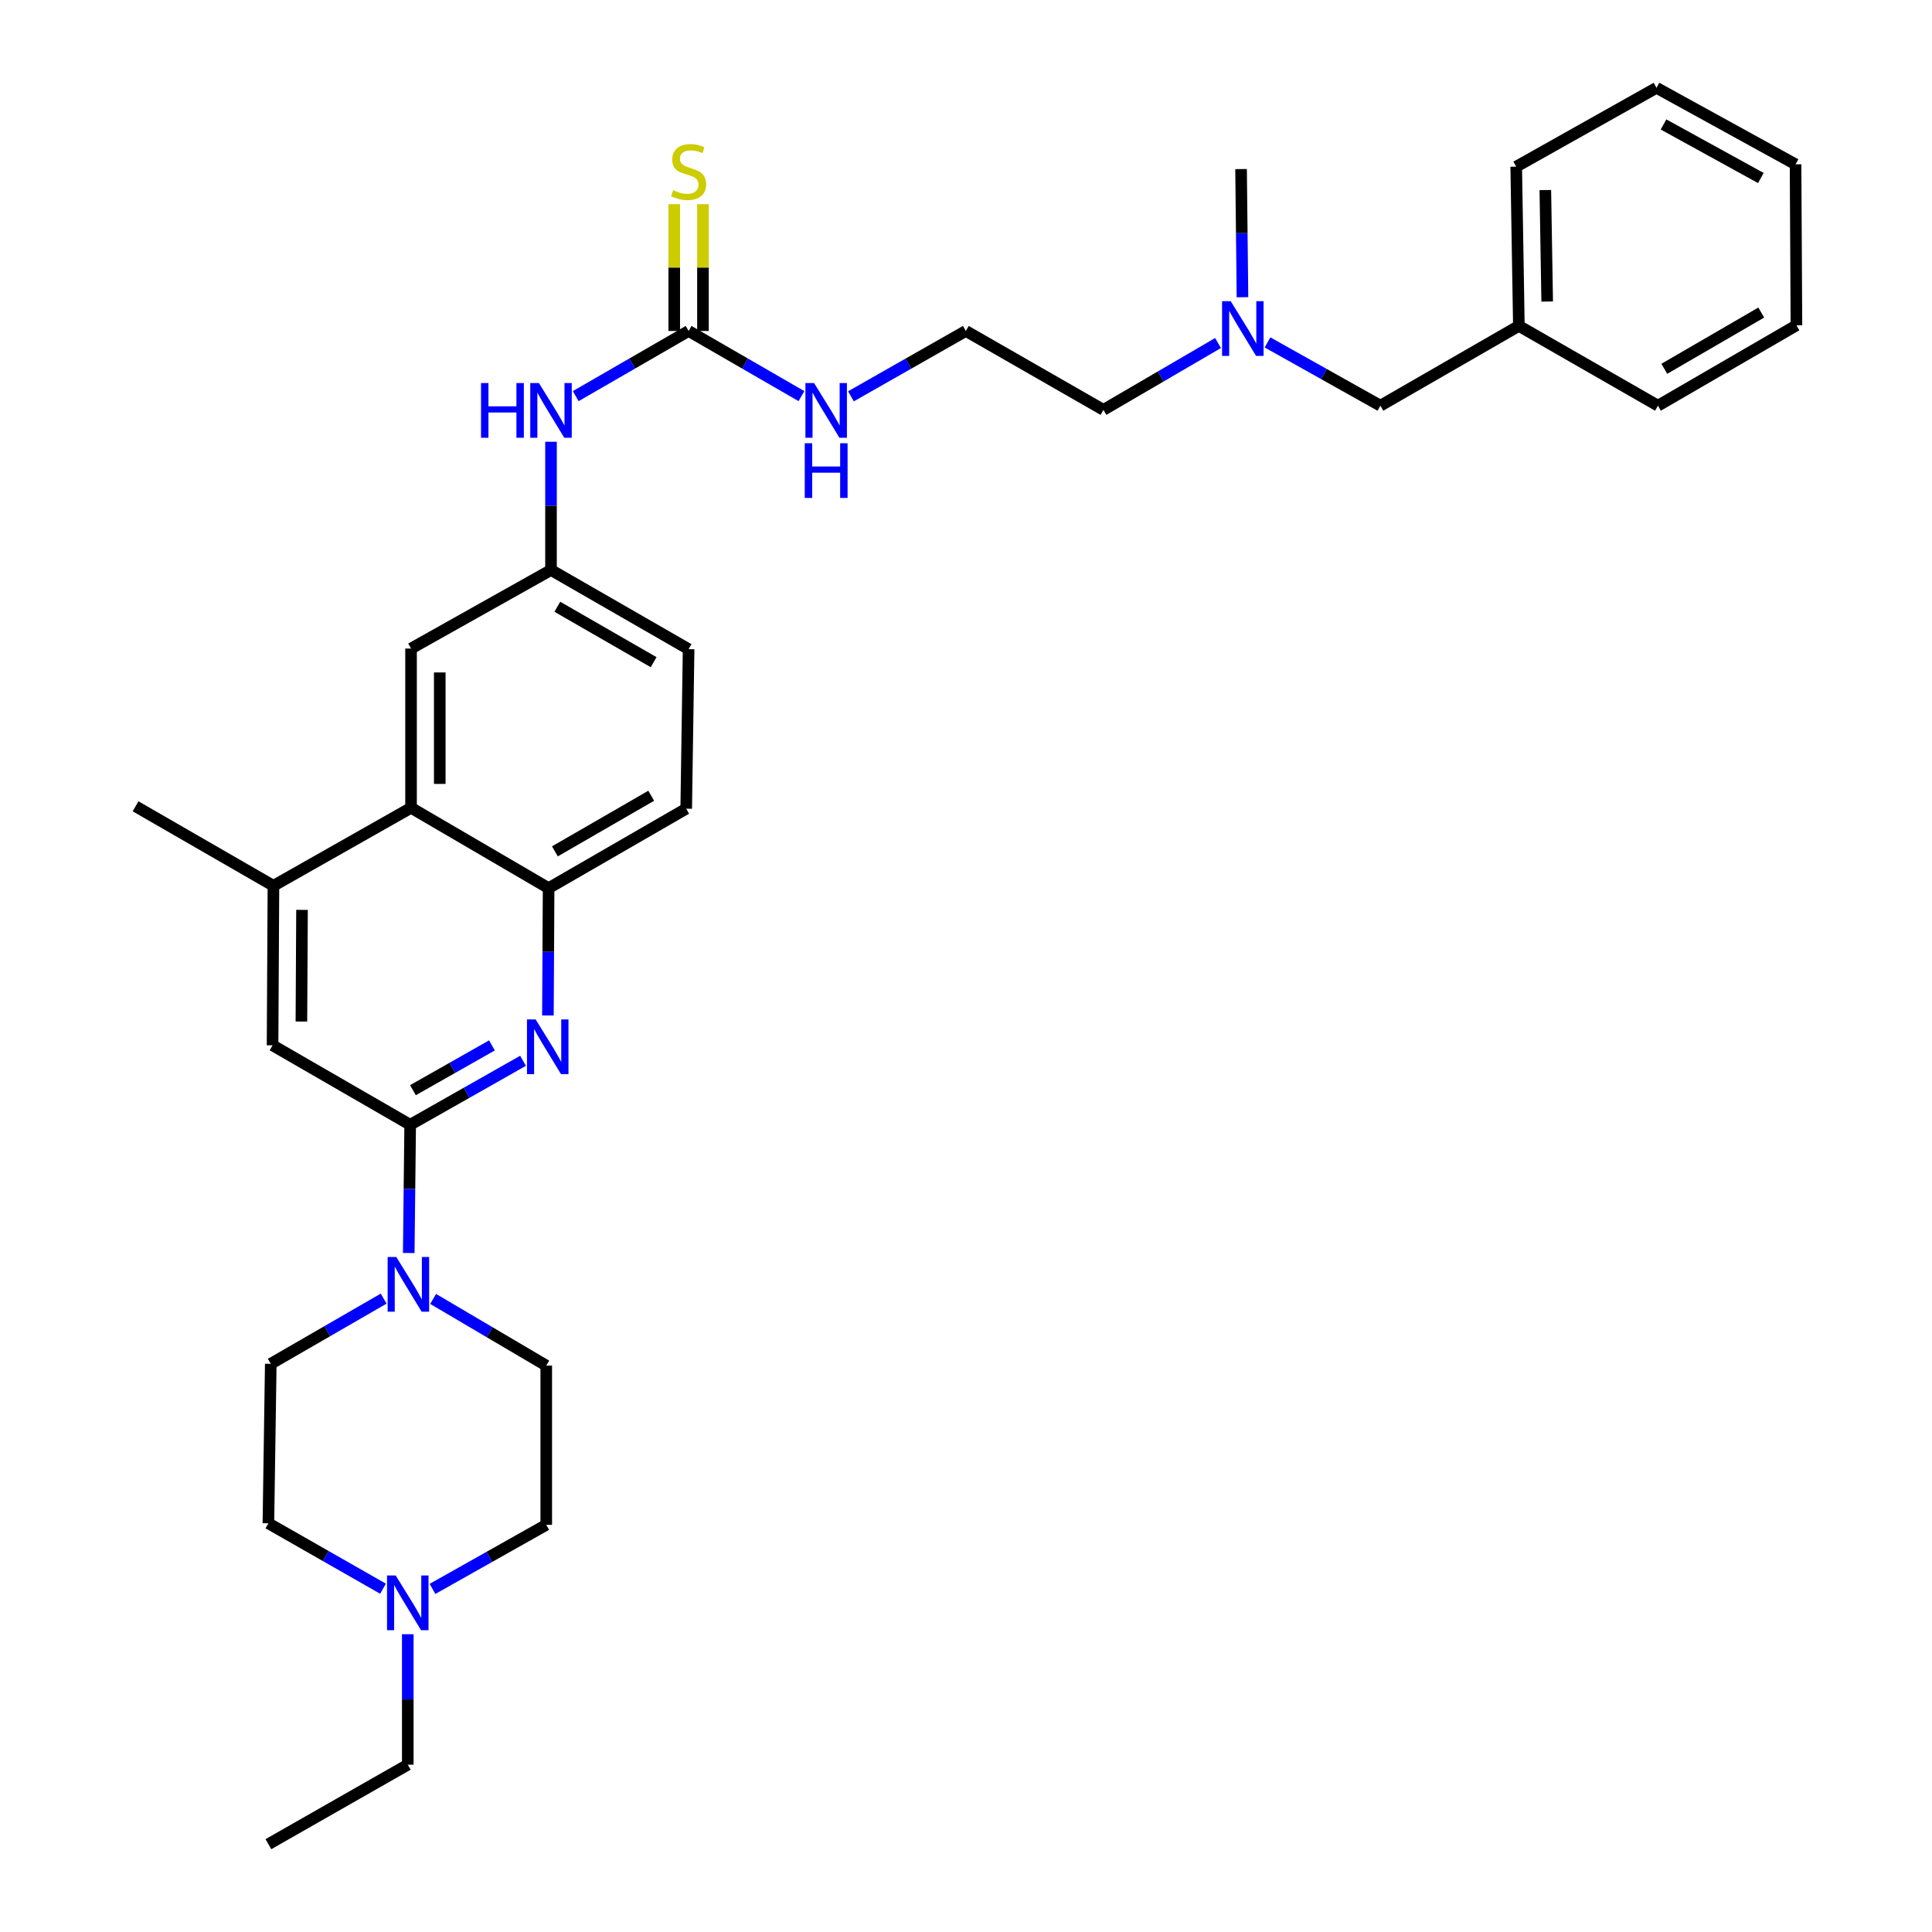<?xml version='1.0' encoding='iso-8859-1'?>
<svg version='1.1' baseProfile='full'
              xmlns='http://www.w3.org/2000/svg'
                      xmlns:rdkit='http://www.rdkit.org/xml'
                      xmlns:xlink='http://www.w3.org/1999/xlink'
                  xml:space='preserve'
width='1000px' height='1000px' viewBox='0 0 1000 1000'>
<!-- END OF HEADER -->
<rect style='opacity:1.0;fill:#FFFFFF;stroke:none' width='1000' height='1000' x='0' y='0'> </rect>
<path class='bond-0' d='M 212.304,582.178 L 241.512,565.621' style='fill:none;fill-rule:evenodd;stroke:#000000;stroke-width:6px;stroke-linecap:butt;stroke-linejoin:miter;stroke-opacity:1' />
<path class='bond-0' d='M 241.512,565.621 L 270.721,549.063' style='fill:none;fill-rule:evenodd;stroke:#0000FF;stroke-width:6px;stroke-linecap:butt;stroke-linejoin:miter;stroke-opacity:1' />
<path class='bond-0' d='M 213.737,564.28 L 234.183,552.69' style='fill:none;fill-rule:evenodd;stroke:#000000;stroke-width:6px;stroke-linecap:butt;stroke-linejoin:miter;stroke-opacity:1' />
<path class='bond-0' d='M 234.183,552.69 L 254.629,541.1' style='fill:none;fill-rule:evenodd;stroke:#0000FF;stroke-width:6px;stroke-linecap:butt;stroke-linejoin:miter;stroke-opacity:1' />
<path class='bond-1' d='M 212.304,582.178 L 211.932,615.365' style='fill:none;fill-rule:evenodd;stroke:#000000;stroke-width:6px;stroke-linecap:butt;stroke-linejoin:miter;stroke-opacity:1' />
<path class='bond-1' d='M 211.932,615.365 L 211.561,648.551' style='fill:none;fill-rule:evenodd;stroke:#0000FF;stroke-width:6px;stroke-linecap:butt;stroke-linejoin:miter;stroke-opacity:1' />
<path class='bond-6' d='M 212.304,582.178 L 141.075,541.048' style='fill:none;fill-rule:evenodd;stroke:#000000;stroke-width:6px;stroke-linecap:butt;stroke-linejoin:miter;stroke-opacity:1' />
<path class='bond-2' d='M 283.597,525.603 L 283.779,492.653' style='fill:none;fill-rule:evenodd;stroke:#0000FF;stroke-width:6px;stroke-linecap:butt;stroke-linejoin:miter;stroke-opacity:1' />
<path class='bond-2' d='M 283.779,492.653 L 283.961,459.704' style='fill:none;fill-rule:evenodd;stroke:#000000;stroke-width:6px;stroke-linecap:butt;stroke-linejoin:miter;stroke-opacity:1' />
<path class='bond-12' d='M 198.583,672.164 L 169.367,689.031' style='fill:none;fill-rule:evenodd;stroke:#0000FF;stroke-width:6px;stroke-linecap:butt;stroke-linejoin:miter;stroke-opacity:1' />
<path class='bond-12' d='M 169.367,689.031 L 140.15,705.898' style='fill:none;fill-rule:evenodd;stroke:#000000;stroke-width:6px;stroke-linecap:butt;stroke-linejoin:miter;stroke-opacity:1' />
<path class='bond-13' d='M 224.19,672.325 L 253.464,689.574' style='fill:none;fill-rule:evenodd;stroke:#0000FF;stroke-width:6px;stroke-linecap:butt;stroke-linejoin:miter;stroke-opacity:1' />
<path class='bond-13' d='M 253.464,689.574 L 282.739,706.823' style='fill:none;fill-rule:evenodd;stroke:#000000;stroke-width:6px;stroke-linecap:butt;stroke-linejoin:miter;stroke-opacity:1' />
<path class='bond-14' d='M 283.961,459.704 L 355.182,418.582' style='fill:none;fill-rule:evenodd;stroke:#000000;stroke-width:6px;stroke-linecap:butt;stroke-linejoin:miter;stroke-opacity:1' />
<path class='bond-14' d='M 287.212,440.664 L 337.067,411.878' style='fill:none;fill-rule:evenodd;stroke:#000000;stroke-width:6px;stroke-linecap:butt;stroke-linejoin:miter;stroke-opacity:1' />
<path class='bond-33' d='M 283.961,459.704 L 212.758,418.111' style='fill:none;fill-rule:evenodd;stroke:#000000;stroke-width:6px;stroke-linecap:butt;stroke-linejoin:miter;stroke-opacity:1' />
<path class='bond-3' d='M 212.758,418.111 L 141.529,458.482' style='fill:none;fill-rule:evenodd;stroke:#000000;stroke-width:6px;stroke-linecap:butt;stroke-linejoin:miter;stroke-opacity:1' />
<path class='bond-10' d='M 212.758,418.111 L 212.758,335.694' style='fill:none;fill-rule:evenodd;stroke:#000000;stroke-width:6px;stroke-linecap:butt;stroke-linejoin:miter;stroke-opacity:1' />
<path class='bond-10' d='M 227.621,405.749 L 227.621,348.057' style='fill:none;fill-rule:evenodd;stroke:#000000;stroke-width:6px;stroke-linecap:butt;stroke-linejoin:miter;stroke-opacity:1' />
<path class='bond-4' d='M 356.42,171.306 L 327.208,188.172' style='fill:none;fill-rule:evenodd;stroke:#000000;stroke-width:6px;stroke-linecap:butt;stroke-linejoin:miter;stroke-opacity:1' />
<path class='bond-4' d='M 327.208,188.172 L 297.996,205.039' style='fill:none;fill-rule:evenodd;stroke:#0000FF;stroke-width:6px;stroke-linecap:butt;stroke-linejoin:miter;stroke-opacity:1' />
<path class='bond-9' d='M 363.852,171.306 L 363.852,138.491' style='fill:none;fill-rule:evenodd;stroke:#000000;stroke-width:6px;stroke-linecap:butt;stroke-linejoin:miter;stroke-opacity:1' />
<path class='bond-9' d='M 363.852,138.491 L 363.852,105.676' style='fill:none;fill-rule:evenodd;stroke:#CCCC00;stroke-width:6px;stroke-linecap:butt;stroke-linejoin:miter;stroke-opacity:1' />
<path class='bond-9' d='M 348.989,171.306 L 348.989,138.491' style='fill:none;fill-rule:evenodd;stroke:#000000;stroke-width:6px;stroke-linecap:butt;stroke-linejoin:miter;stroke-opacity:1' />
<path class='bond-9' d='M 348.989,138.491 L 348.989,105.676' style='fill:none;fill-rule:evenodd;stroke:#CCCC00;stroke-width:6px;stroke-linecap:butt;stroke-linejoin:miter;stroke-opacity:1' />
<path class='bond-15' d='M 356.42,171.306 L 385.624,188.172' style='fill:none;fill-rule:evenodd;stroke:#000000;stroke-width:6px;stroke-linecap:butt;stroke-linejoin:miter;stroke-opacity:1' />
<path class='bond-15' d='M 385.624,188.172 L 414.828,205.038' style='fill:none;fill-rule:evenodd;stroke:#0000FF;stroke-width:6px;stroke-linecap:butt;stroke-linejoin:miter;stroke-opacity:1' />
<path class='bond-5' d='M 141.529,458.482 L 141.075,541.048' style='fill:none;fill-rule:evenodd;stroke:#000000;stroke-width:6px;stroke-linecap:butt;stroke-linejoin:miter;stroke-opacity:1' />
<path class='bond-5' d='M 156.324,470.948 L 156.007,528.744' style='fill:none;fill-rule:evenodd;stroke:#000000;stroke-width:6px;stroke-linecap:butt;stroke-linejoin:miter;stroke-opacity:1' />
<path class='bond-24' d='M 141.529,458.482 L 70.169,417.343' style='fill:none;fill-rule:evenodd;stroke:#000000;stroke-width:6px;stroke-linecap:butt;stroke-linejoin:miter;stroke-opacity:1' />
<path class='bond-7' d='M 223.862,822.412 L 253.301,805.83' style='fill:none;fill-rule:evenodd;stroke:#0000FF;stroke-width:6px;stroke-linecap:butt;stroke-linejoin:miter;stroke-opacity:1' />
<path class='bond-7' d='M 253.301,805.83 L 282.739,789.249' style='fill:none;fill-rule:evenodd;stroke:#000000;stroke-width:6px;stroke-linecap:butt;stroke-linejoin:miter;stroke-opacity:1' />
<path class='bond-23' d='M 211.065,845.874 L 211.065,879.64' style='fill:none;fill-rule:evenodd;stroke:#0000FF;stroke-width:6px;stroke-linecap:butt;stroke-linejoin:miter;stroke-opacity:1' />
<path class='bond-23' d='M 211.065,879.64 L 211.065,913.407' style='fill:none;fill-rule:evenodd;stroke:#000000;stroke-width:6px;stroke-linecap:butt;stroke-linejoin:miter;stroke-opacity:1' />
<path class='bond-34' d='M 198.249,822.308 L 168.584,805.386' style='fill:none;fill-rule:evenodd;stroke:#0000FF;stroke-width:6px;stroke-linecap:butt;stroke-linejoin:miter;stroke-opacity:1' />
<path class='bond-34' d='M 168.584,805.386 L 138.92,788.464' style='fill:none;fill-rule:evenodd;stroke:#000000;stroke-width:6px;stroke-linecap:butt;stroke-linejoin:miter;stroke-opacity:1' />
<path class='bond-8' d='M 285.2,228.653 L 285.2,261.839' style='fill:none;fill-rule:evenodd;stroke:#0000FF;stroke-width:6px;stroke-linecap:butt;stroke-linejoin:miter;stroke-opacity:1' />
<path class='bond-8' d='M 285.2,261.839 L 285.2,295.026' style='fill:none;fill-rule:evenodd;stroke:#000000;stroke-width:6px;stroke-linecap:butt;stroke-linejoin:miter;stroke-opacity:1' />
<path class='bond-11' d='M 212.758,335.694 L 285.2,295.026' style='fill:none;fill-rule:evenodd;stroke:#000000;stroke-width:6px;stroke-linecap:butt;stroke-linejoin:miter;stroke-opacity:1' />
<path class='bond-35' d='M 285.2,295.026 L 356.42,336.008' style='fill:none;fill-rule:evenodd;stroke:#000000;stroke-width:6px;stroke-linecap:butt;stroke-linejoin:miter;stroke-opacity:1' />
<path class='bond-35' d='M 288.47,314.056 L 338.324,342.743' style='fill:none;fill-rule:evenodd;stroke:#000000;stroke-width:6px;stroke-linecap:butt;stroke-linejoin:miter;stroke-opacity:1' />
<path class='bond-16' d='M 140.15,705.898 L 138.92,788.464' style='fill:none;fill-rule:evenodd;stroke:#000000;stroke-width:6px;stroke-linecap:butt;stroke-linejoin:miter;stroke-opacity:1' />
<path class='bond-17' d='M 282.739,706.823 L 282.739,789.249' style='fill:none;fill-rule:evenodd;stroke:#000000;stroke-width:6px;stroke-linecap:butt;stroke-linejoin:miter;stroke-opacity:1' />
<path class='bond-20' d='M 355.182,418.582 L 356.42,336.008' style='fill:none;fill-rule:evenodd;stroke:#000000;stroke-width:6px;stroke-linecap:butt;stroke-linejoin:miter;stroke-opacity:1' />
<path class='bond-22' d='M 440.443,205.136 L 470.18,188.221' style='fill:none;fill-rule:evenodd;stroke:#0000FF;stroke-width:6px;stroke-linecap:butt;stroke-linejoin:miter;stroke-opacity:1' />
<path class='bond-22' d='M 470.18,188.221 L 499.917,171.306' style='fill:none;fill-rule:evenodd;stroke:#000000;stroke-width:6px;stroke-linecap:butt;stroke-linejoin:miter;stroke-opacity:1' />
<path class='bond-18' d='M 630.455,177.549 L 600.796,194.848' style='fill:none;fill-rule:evenodd;stroke:#0000FF;stroke-width:6px;stroke-linecap:butt;stroke-linejoin:miter;stroke-opacity:1' />
<path class='bond-18' d='M 600.796,194.848 L 571.138,212.147' style='fill:none;fill-rule:evenodd;stroke:#000000;stroke-width:6px;stroke-linecap:butt;stroke-linejoin:miter;stroke-opacity:1' />
<path class='bond-19' d='M 656.063,177.232 L 685.275,193.608' style='fill:none;fill-rule:evenodd;stroke:#0000FF;stroke-width:6px;stroke-linecap:butt;stroke-linejoin:miter;stroke-opacity:1' />
<path class='bond-19' d='M 685.275,193.608 L 714.486,209.983' style='fill:none;fill-rule:evenodd;stroke:#000000;stroke-width:6px;stroke-linecap:butt;stroke-linejoin:miter;stroke-opacity:1' />
<path class='bond-26' d='M 643.104,153.843 L 642.739,120.676' style='fill:none;fill-rule:evenodd;stroke:#0000FF;stroke-width:6px;stroke-linecap:butt;stroke-linejoin:miter;stroke-opacity:1' />
<path class='bond-26' d='M 642.739,120.676 L 642.374,87.51' style='fill:none;fill-rule:evenodd;stroke:#000000;stroke-width:6px;stroke-linecap:butt;stroke-linejoin:miter;stroke-opacity:1' />
<path class='bond-21' d='M 714.486,209.983 L 786.169,168.688' style='fill:none;fill-rule:evenodd;stroke:#000000;stroke-width:6px;stroke-linecap:butt;stroke-linejoin:miter;stroke-opacity:1' />
<path class='bond-27' d='M 786.169,168.688 L 784.79,86.263' style='fill:none;fill-rule:evenodd;stroke:#000000;stroke-width:6px;stroke-linecap:butt;stroke-linejoin:miter;stroke-opacity:1' />
<path class='bond-27' d='M 800.823,156.076 L 799.858,98.378' style='fill:none;fill-rule:evenodd;stroke:#000000;stroke-width:6px;stroke-linecap:butt;stroke-linejoin:miter;stroke-opacity:1' />
<path class='bond-28' d='M 786.169,168.688 L 858.157,209.983' style='fill:none;fill-rule:evenodd;stroke:#000000;stroke-width:6px;stroke-linecap:butt;stroke-linejoin:miter;stroke-opacity:1' />
<path class='bond-25' d='M 499.917,171.306 L 571.138,212.147' style='fill:none;fill-rule:evenodd;stroke:#000000;stroke-width:6px;stroke-linecap:butt;stroke-linejoin:miter;stroke-opacity:1' />
<path class='bond-29' d='M 211.065,913.407 L 138.92,954.545' style='fill:none;fill-rule:evenodd;stroke:#000000;stroke-width:6px;stroke-linecap:butt;stroke-linejoin:miter;stroke-opacity:1' />
<path class='bond-31' d='M 784.79,86.263 L 857.405,45.455' style='fill:none;fill-rule:evenodd;stroke:#000000;stroke-width:6px;stroke-linecap:butt;stroke-linejoin:miter;stroke-opacity:1' />
<path class='bond-30' d='M 858.157,209.983 L 929.831,168.391' style='fill:none;fill-rule:evenodd;stroke:#000000;stroke-width:6px;stroke-linecap:butt;stroke-linejoin:miter;stroke-opacity:1' />
<path class='bond-30' d='M 861.448,190.889 L 911.62,161.774' style='fill:none;fill-rule:evenodd;stroke:#000000;stroke-width:6px;stroke-linecap:butt;stroke-linejoin:miter;stroke-opacity:1' />
<path class='bond-32' d='M 929.831,168.391 L 929.377,85.057' style='fill:none;fill-rule:evenodd;stroke:#000000;stroke-width:6px;stroke-linecap:butt;stroke-linejoin:miter;stroke-opacity:1' />
<path class='bond-36' d='M 857.405,45.455 L 929.377,85.057' style='fill:none;fill-rule:evenodd;stroke:#000000;stroke-width:6px;stroke-linecap:butt;stroke-linejoin:miter;stroke-opacity:1' />
<path class='bond-36' d='M 861.036,64.417 L 911.416,92.139' style='fill:none;fill-rule:evenodd;stroke:#000000;stroke-width:6px;stroke-linecap:butt;stroke-linejoin:miter;stroke-opacity:1' />
<path  class='atom-1' d='M 277.247 527.656
L 286.527 542.656
Q 287.447 544.136, 288.927 546.816
Q 290.407 549.496, 290.487 549.656
L 290.487 527.656
L 294.247 527.656
L 294.247 555.976
L 290.367 555.976
L 280.407 539.576
Q 279.247 537.656, 278.007 535.456
Q 276.807 533.256, 276.447 532.576
L 276.447 555.976
L 272.767 555.976
L 272.767 527.656
L 277.247 527.656
' fill='#0000FF'/>
<path  class='atom-2' d='M 205.119 650.617
L 214.399 665.617
Q 215.319 667.097, 216.799 669.777
Q 218.279 672.457, 218.359 672.617
L 218.359 650.617
L 222.119 650.617
L 222.119 678.937
L 218.239 678.937
L 208.279 662.537
Q 207.119 660.617, 205.879 658.417
Q 204.679 656.217, 204.319 655.537
L 204.319 678.937
L 200.639 678.937
L 200.639 650.617
L 205.119 650.617
' fill='#0000FF'/>
<path  class='atom-8' d='M 204.805 815.459
L 214.085 830.459
Q 215.005 831.939, 216.485 834.619
Q 217.965 837.299, 218.045 837.459
L 218.045 815.459
L 221.805 815.459
L 221.805 843.779
L 217.925 843.779
L 207.965 827.379
Q 206.805 825.459, 205.565 823.259
Q 204.365 821.059, 204.005 820.379
L 204.005 843.779
L 200.325 843.779
L 200.325 815.459
L 204.805 815.459
' fill='#0000FF'/>
<path  class='atom-9' d='M 248.98 198.268
L 252.82 198.268
L 252.82 210.308
L 267.3 210.308
L 267.3 198.268
L 271.14 198.268
L 271.14 226.588
L 267.3 226.588
L 267.3 213.508
L 252.82 213.508
L 252.82 226.588
L 248.98 226.588
L 248.98 198.268
' fill='#0000FF'/>
<path  class='atom-9' d='M 278.94 198.268
L 288.22 213.268
Q 289.14 214.748, 290.62 217.428
Q 292.1 220.108, 292.18 220.268
L 292.18 198.268
L 295.94 198.268
L 295.94 226.588
L 292.06 226.588
L 282.1 210.188
Q 280.94 208.268, 279.7 206.068
Q 278.5 203.868, 278.14 203.188
L 278.14 226.588
L 274.46 226.588
L 274.46 198.268
L 278.94 198.268
' fill='#0000FF'/>
<path  class='atom-10' d='M 348.42 98.452
Q 348.74 98.572, 350.06 99.132
Q 351.38 99.692, 352.82 100.052
Q 354.3 100.372, 355.74 100.372
Q 358.42 100.372, 359.98 99.092
Q 361.54 97.772, 361.54 95.492
Q 361.54 93.932, 360.74 92.972
Q 359.98 92.012, 358.78 91.492
Q 357.58 90.972, 355.58 90.372
Q 353.06 89.612, 351.54 88.892
Q 350.06 88.172, 348.98 86.652
Q 347.94 85.132, 347.94 82.572
Q 347.94 79.012, 350.34 76.812
Q 352.78 74.612, 357.58 74.612
Q 360.86 74.612, 364.58 76.172
L 363.66 79.252
Q 360.26 77.852, 357.7 77.852
Q 354.94 77.852, 353.42 79.012
Q 351.9 80.132, 351.94 82.092
Q 351.94 83.612, 352.7 84.532
Q 353.5 85.452, 354.62 85.972
Q 355.78 86.492, 357.7 87.092
Q 360.26 87.892, 361.78 88.692
Q 363.3 89.492, 364.38 91.132
Q 365.5 92.732, 365.5 95.492
Q 365.5 99.412, 362.86 101.532
Q 360.26 103.612, 355.9 103.612
Q 353.38 103.612, 351.46 103.052
Q 349.58 102.532, 347.34 101.612
L 348.42 98.452
' fill='#CCCC00'/>
<path  class='atom-16' d='M 421.364 198.268
L 430.644 213.268
Q 431.564 214.748, 433.044 217.428
Q 434.524 220.108, 434.604 220.268
L 434.604 198.268
L 438.364 198.268
L 438.364 226.588
L 434.484 226.588
L 424.524 210.188
Q 423.364 208.268, 422.124 206.068
Q 420.924 203.868, 420.564 203.188
L 420.564 226.588
L 416.884 226.588
L 416.884 198.268
L 421.364 198.268
' fill='#0000FF'/>
<path  class='atom-16' d='M 416.544 229.42
L 420.384 229.42
L 420.384 241.46
L 434.864 241.46
L 434.864 229.42
L 438.704 229.42
L 438.704 257.74
L 434.864 257.74
L 434.864 244.66
L 420.384 244.66
L 420.384 257.74
L 416.544 257.74
L 416.544 229.42
' fill='#0000FF'/>
<path  class='atom-19' d='M 637.023 155.907
L 646.303 170.907
Q 647.223 172.387, 648.703 175.067
Q 650.183 177.747, 650.263 177.907
L 650.263 155.907
L 654.023 155.907
L 654.023 184.227
L 650.143 184.227
L 640.183 167.827
Q 639.023 165.907, 637.783 163.707
Q 636.583 161.507, 636.223 160.827
L 636.223 184.227
L 632.543 184.227
L 632.543 155.907
L 637.023 155.907
' fill='#0000FF'/>
</svg>
